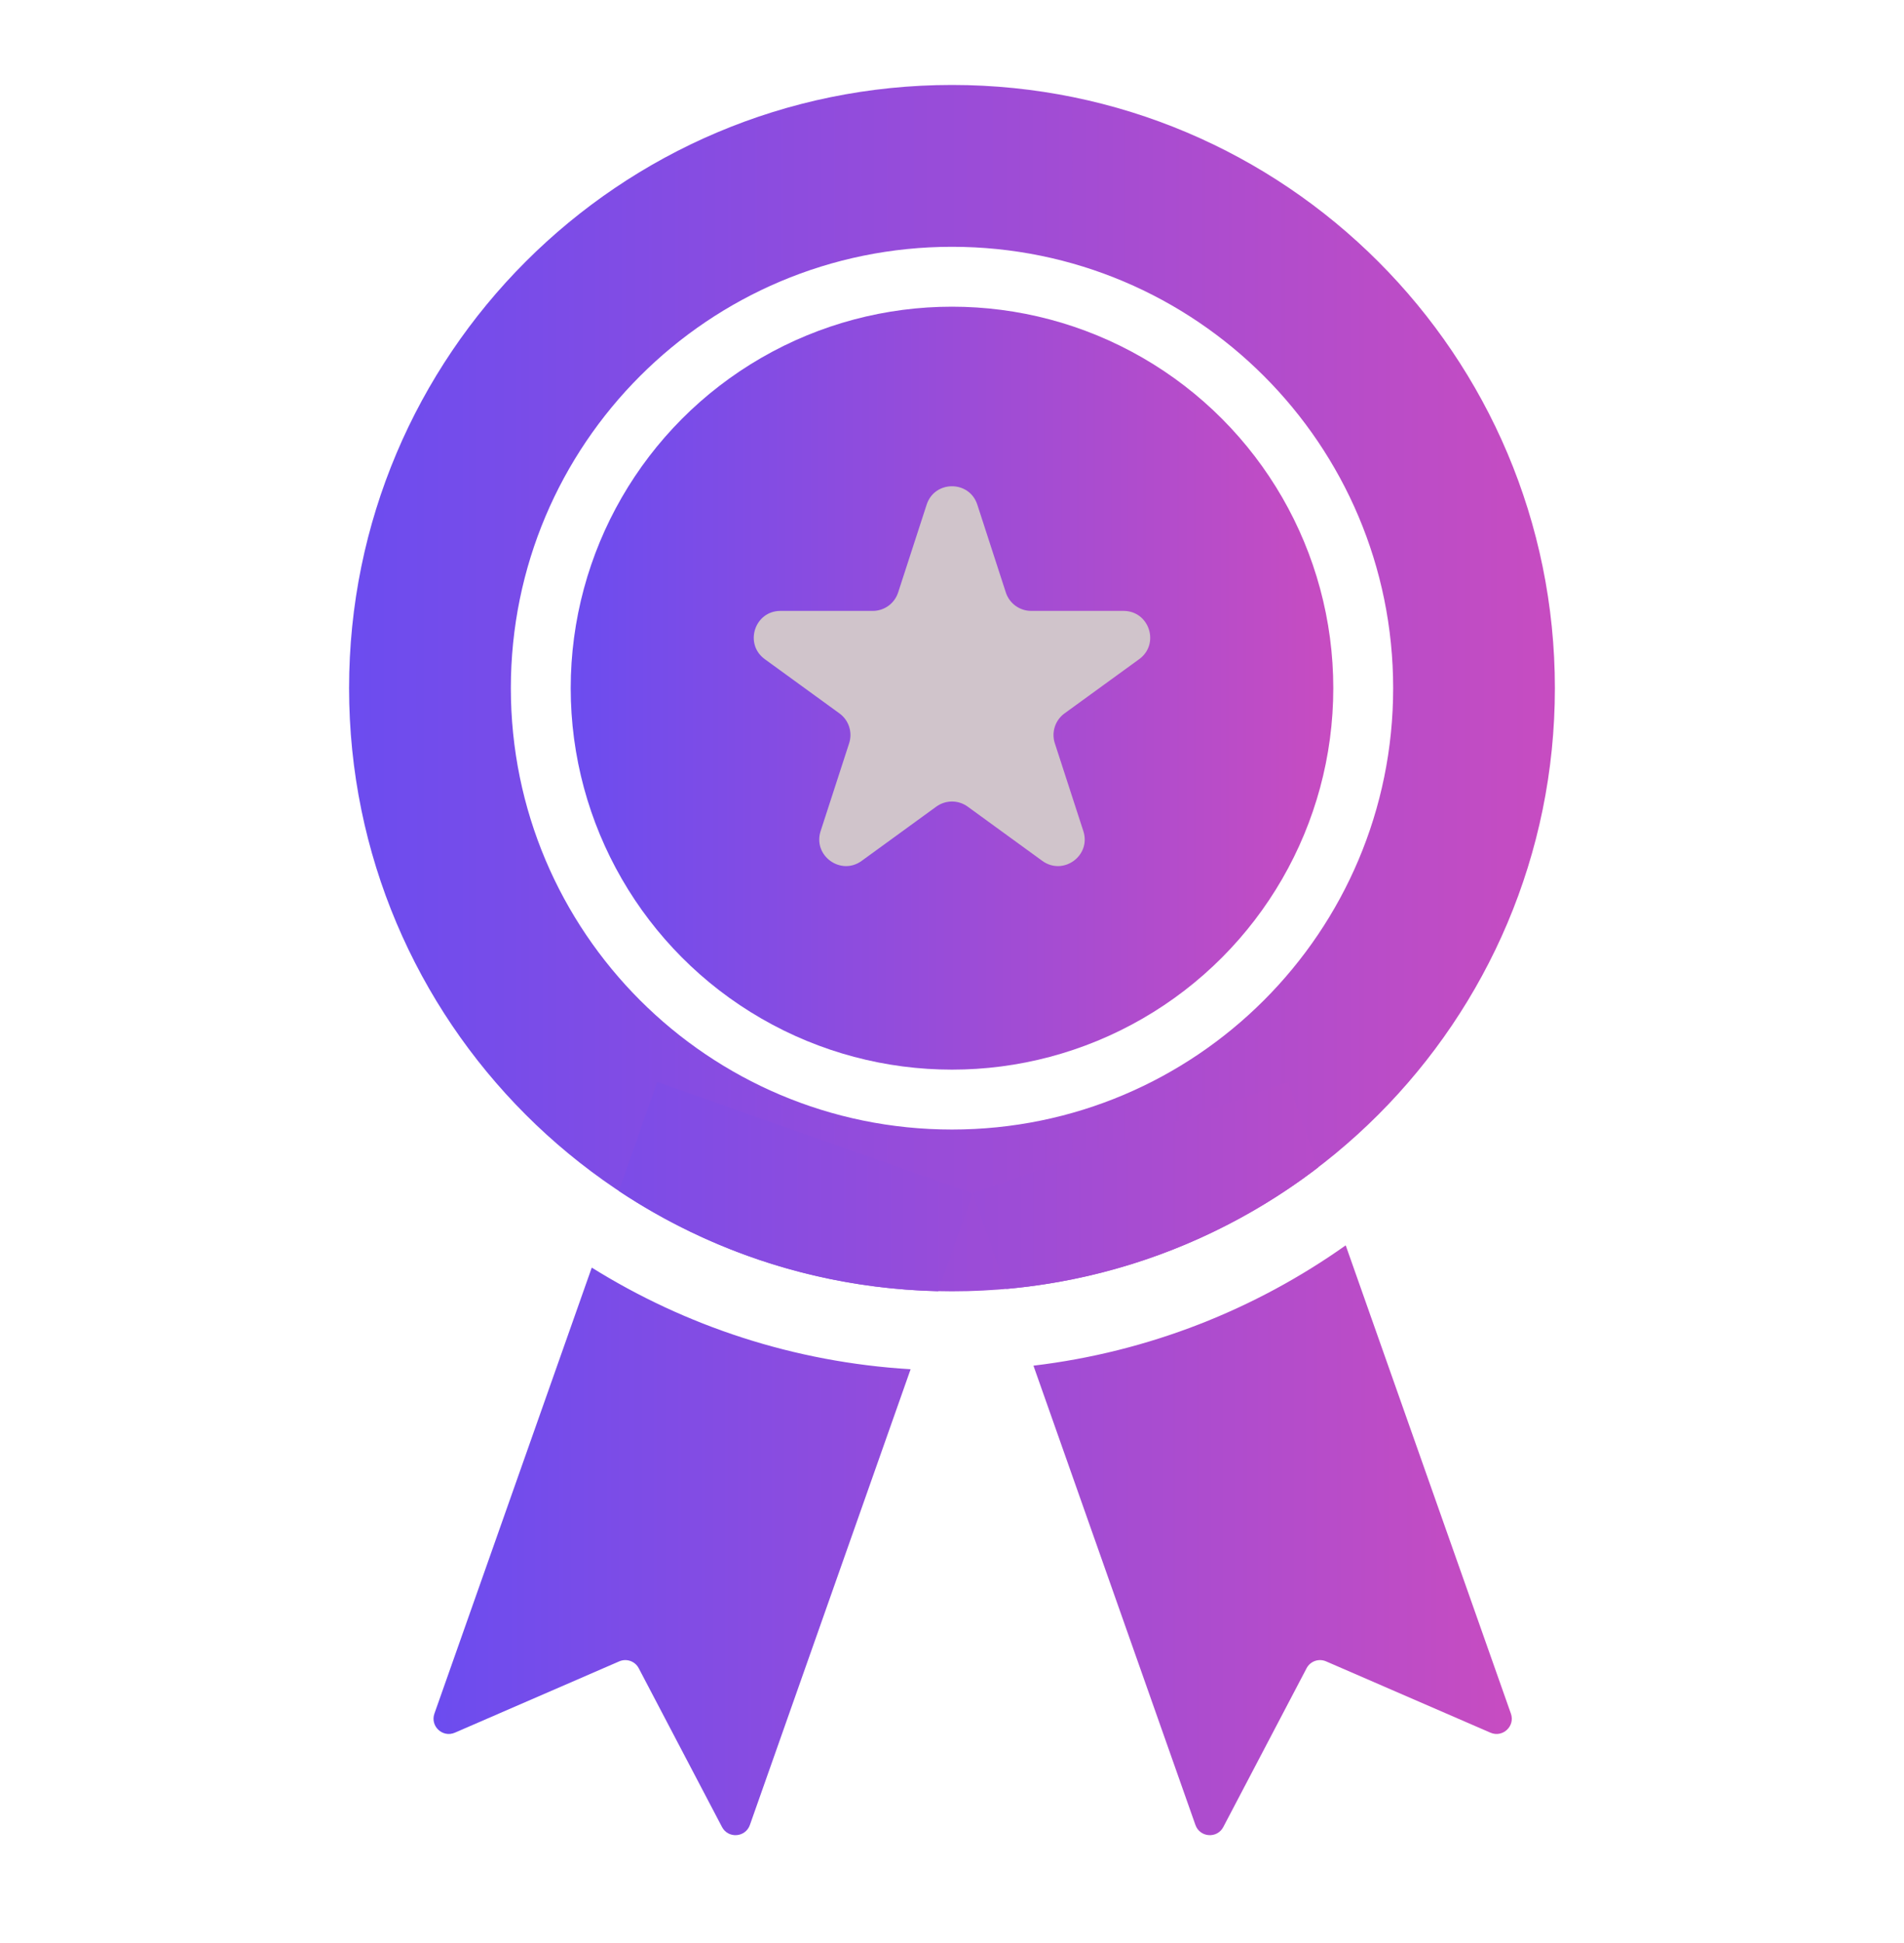 <svg width="50" height="51" viewBox="0 0 50 51" fill="none" xmlns="http://www.w3.org/2000/svg">
<circle cx="25" cy="18.063" r="10.013" fill="url(#paint0_linear_2805_3657)"/>
<path fill-rule="evenodd" clip-rule="evenodd" d="M25 29.648C31.398 29.648 36.585 24.461 36.585 18.063C36.585 11.664 31.398 6.478 25 6.478C18.601 6.478 13.415 11.664 13.415 18.063C13.415 24.461 18.601 29.648 25 29.648ZM25 33.895C33.744 33.895 40.832 26.807 40.832 18.063C40.832 9.319 33.744 2.23 25 2.23C16.256 2.23 9.167 9.319 9.167 18.063C9.167 26.807 16.256 33.895 25 33.895Z" fill="url(#paint1_linear_2805_3657)"/>
<path fill-rule="evenodd" clip-rule="evenodd" d="M15.54 33.272L11.408 44.979C11.292 45.309 11.624 45.618 11.944 45.48L16.261 43.608C16.453 43.524 16.677 43.603 16.774 43.789L18.96 47.955C19.122 48.265 19.575 48.232 19.692 47.903L23.913 35.94C20.851 35.756 17.996 34.804 15.54 33.272ZM27.139 35.846L31.393 47.903C31.51 48.232 31.963 48.265 32.125 47.955L34.311 43.789C34.408 43.603 34.632 43.524 34.824 43.608L39.141 45.48C39.461 45.618 39.793 45.309 39.677 44.979L35.339 32.688C32.968 34.368 30.169 35.485 27.139 35.846ZM34.617 30.641C32.306 32.411 29.492 33.558 26.428 33.832L25.543 31.323L33.826 28.4L34.617 30.641ZM16.25 31.26C18.662 32.863 21.54 33.822 24.636 33.891L25.543 31.323L17.259 28.4L16.25 31.26Z" fill="url(#paint2_linear_2805_3657)"/>
<path d="M24.334 13.247C24.543 12.602 25.456 12.602 25.665 13.247L26.414 15.552C26.508 15.84 26.777 16.035 27.08 16.035H29.504C30.182 16.035 30.464 16.903 29.915 17.302L27.954 18.726C27.709 18.904 27.606 19.221 27.7 19.509L28.449 21.814C28.659 22.459 27.921 22.995 27.372 22.597L25.411 21.172C25.166 20.994 24.834 20.994 24.588 21.172L22.627 22.597C22.079 22.995 21.341 22.459 21.55 21.814L22.299 19.509C22.393 19.221 22.29 18.904 22.045 18.726L20.084 17.302C19.535 16.903 19.817 16.035 20.496 16.035H22.919C23.223 16.035 23.491 15.84 23.585 15.552L24.334 13.247Z" fill="#D0C4CB"/>
<defs>
<linearGradient id="paint0_linear_2805_3657" x1="15.011" y1="18.065" x2="35.037" y2="18.065" gradientUnits="userSpaceOnUse">
<stop stop-color="#6C4CEF"/>
<stop offset="1" stop-color="#C74CC1"/>
</linearGradient>
<linearGradient id="paint1_linear_2805_3657" x1="9.206" y1="18.067" x2="40.871" y2="18.067" gradientUnits="userSpaceOnUse">
<stop stop-color="#6C4CEF"/>
<stop offset="1" stop-color="#C74CC1"/>
</linearGradient>
<linearGradient id="paint2_linear_2805_3657" x1="11.419" y1="38.287" x2="39.736" y2="38.287" gradientUnits="userSpaceOnUse">
<stop stop-color="#6C4CEF"/>
<stop offset="1" stop-color="#C74CC1"/>
</linearGradient>
</defs>
</svg>
